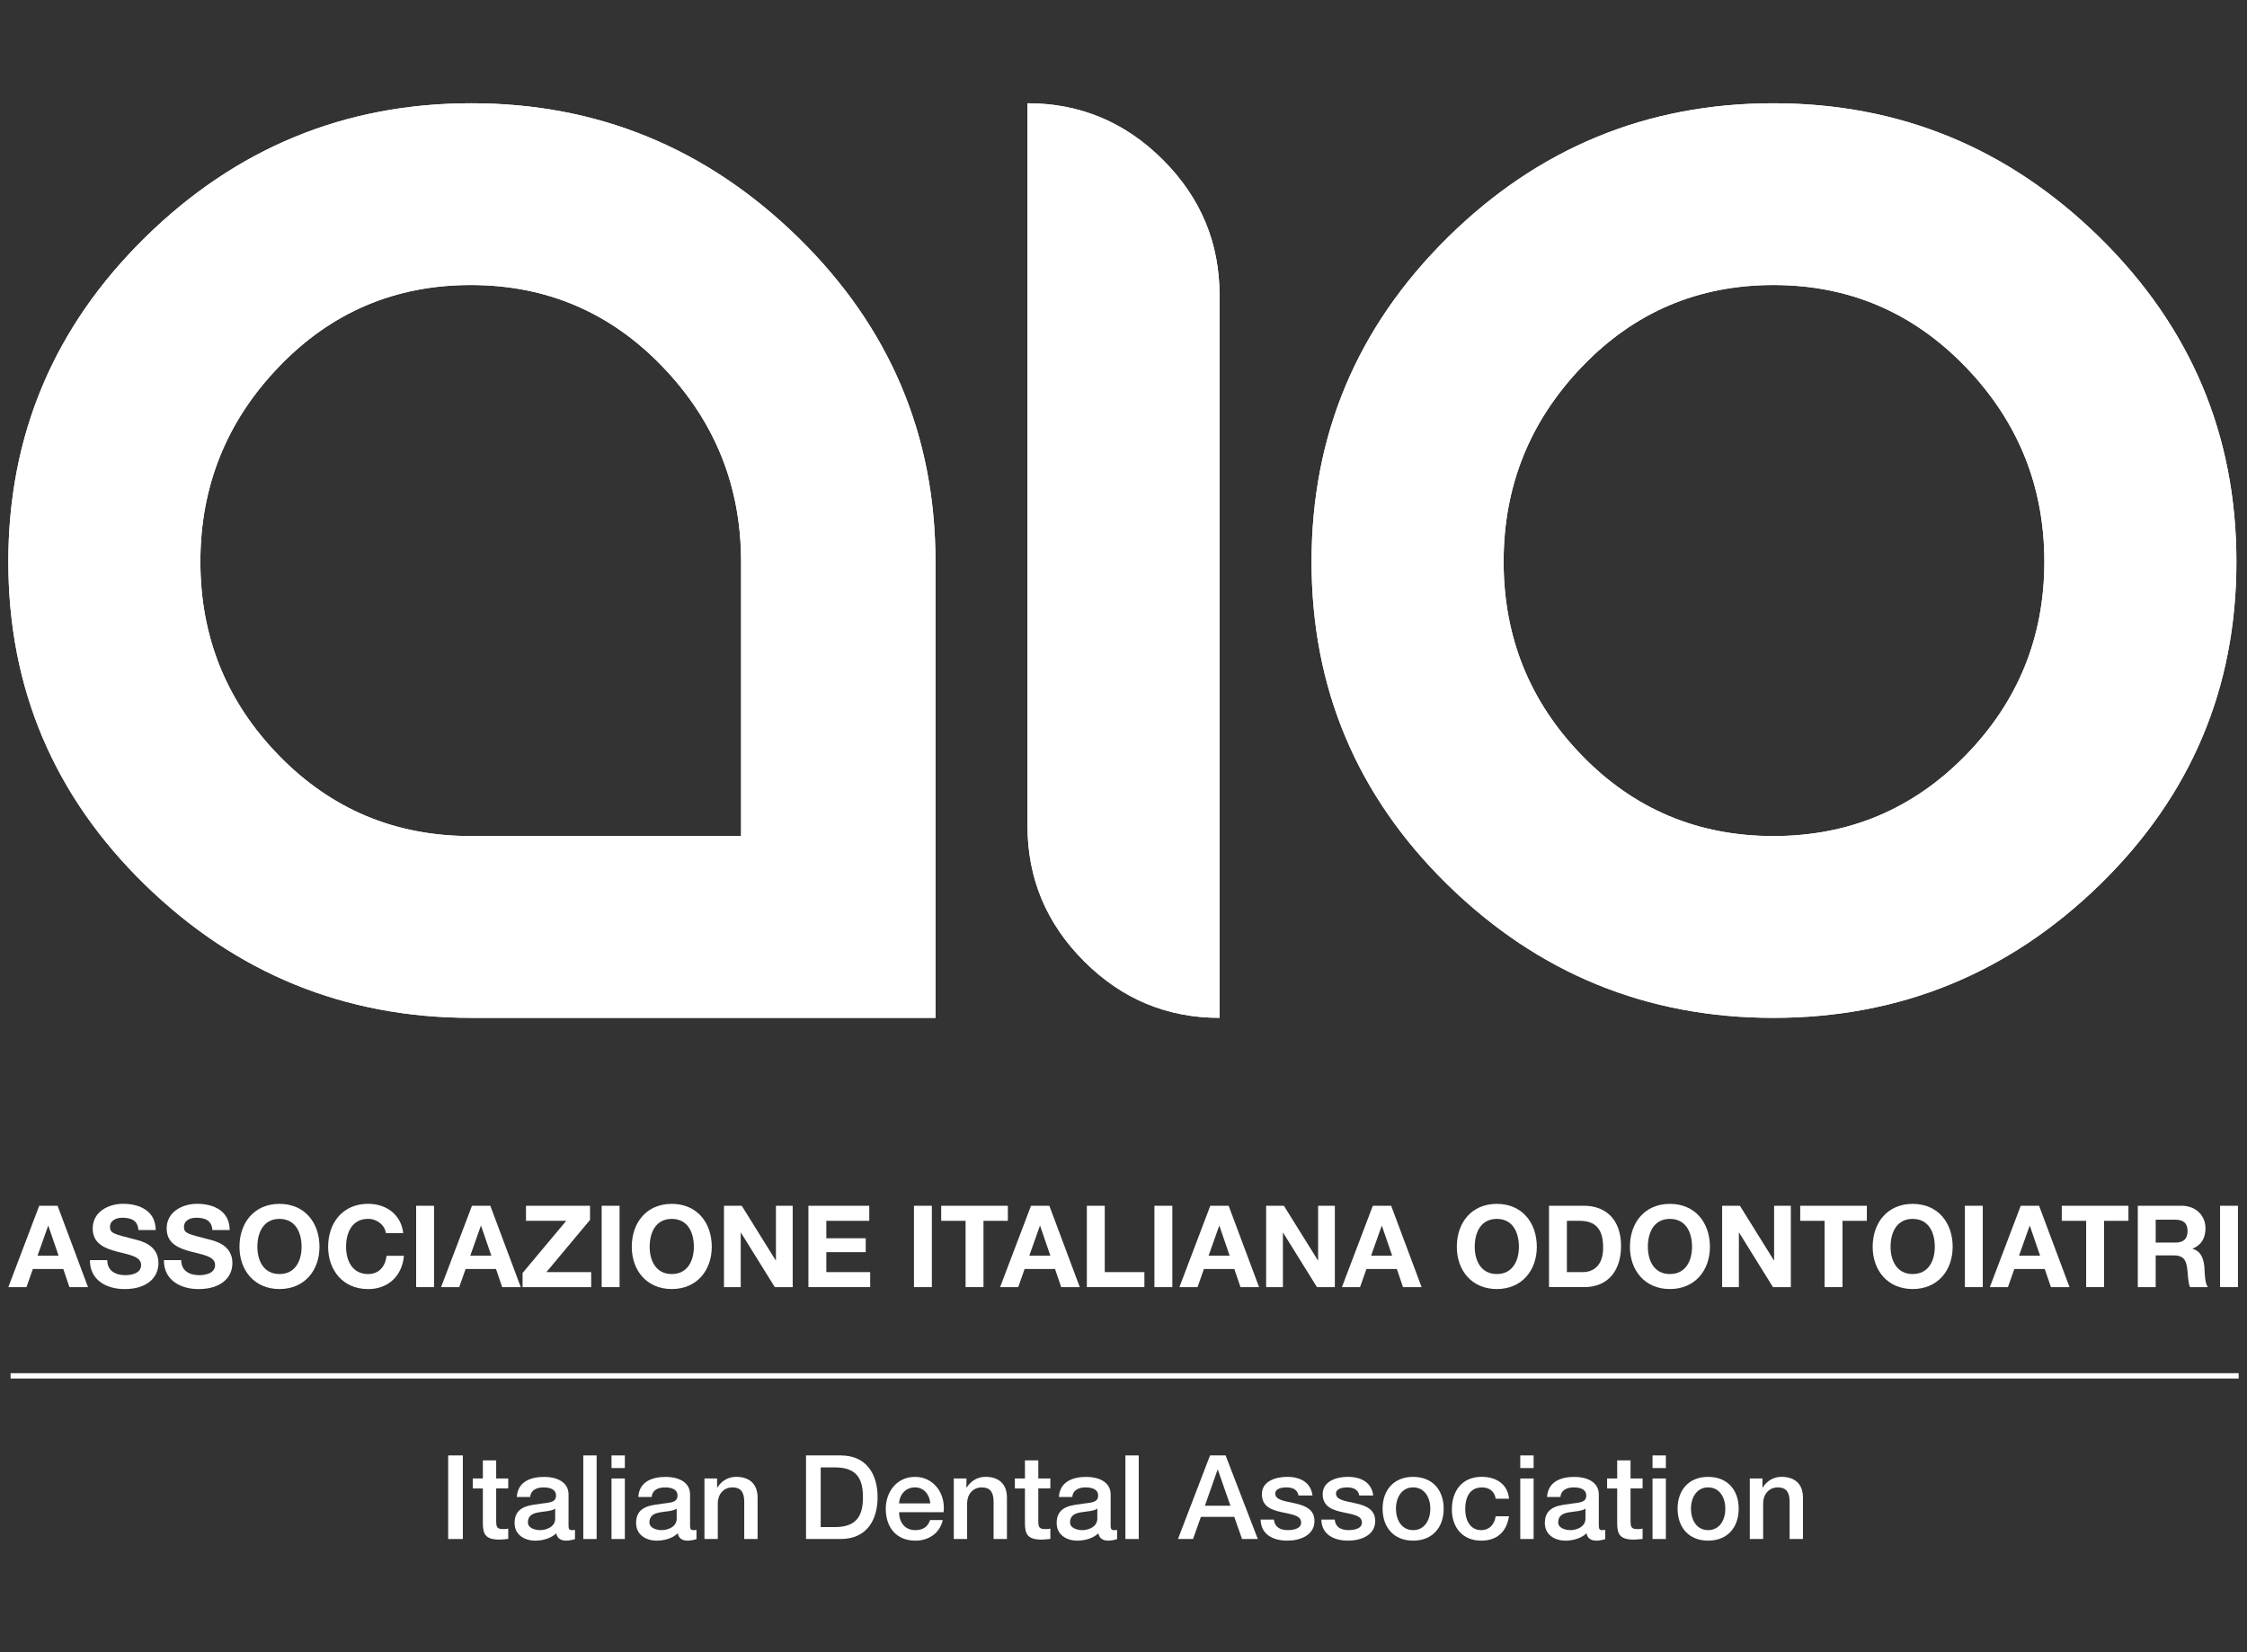 <?xml version="1.0" encoding="utf-8"?>
<!-- Generator: Adobe Illustrator 16.0.0, SVG Export Plug-In . SVG Version: 6.00 Build 0)  -->
<!DOCTYPE svg PUBLIC "-//W3C//DTD SVG 1.1//EN" "http://www.w3.org/Graphics/SVG/1.1/DTD/svg11.dtd">
<svg version="1.1" xmlns="http://www.w3.org/2000/svg" xmlns:xlink="http://www.w3.org/1999/xlink" x="0px" y="0px" width="204px"
	 height="150px" viewBox="0 0 204 150" enable-background="new 0 0 204 150" xml:space="preserve">
<rect x="0" y="0" width="204" height="150" fill="#333333" stroke="none"/>
<g id="Layer_2" display="none">
	<rect display="inline" width="204" height="150"/>
</g>
<g id="Layer_1">
	<g>
		<g>
			<defs>
				<path id="SVGID_1_" d="M25.318,68.588c-4.75-4.879-7.126-10.745-7.126-17.593c0-6.851,2.376-12.75,7.126-17.696
					c4.746-4.946,10.558-7.422,17.42-7.422c6.865,0,12.671,2.476,17.42,7.422c4.75,4.946,7.124,10.845,7.124,17.696v24.909H42.738
					C35.875,75.905,30.064,73.465,25.318,68.588 M13.159,21.571C4.891,29.703,0.757,39.51,0.757,50.996
					c0,11.486,4.134,21.26,12.402,29.323c8.266,8.059,18.145,12.089,29.632,12.089H84.93V50.996
					c0-11.485-4.153-21.293-12.457-29.425C64.17,13.445,54.275,9.375,42.791,9.375C31.304,9.375,21.425,13.445,13.159,21.571"/>
			</defs>
			<use xlink:href="#SVGID_1_"  overflow="visible" fill="#FFFFFF"/>
			<clipPath id="SVGID_2_">
				<use xlink:href="#SVGID_1_"  overflow="visible"/>
			</clipPath>
			<rect x="0.757" y="9.375" clip-path="url(#SVGID_2_)" fill="#FFFFFF" width="84.173" height="83.032"/>
		</g>
		<g>
			<defs>
				<path id="SVGID_3_" d="M93.284,74.972c0,4.775,1.712,8.873,5.136,12.296c3.425,3.429,7.525,5.139,12.3,5.139V26.812
					c0-4.774-1.713-8.873-5.14-12.298c-3.424-3.426-7.523-5.139-12.296-5.139V74.972z"/>
			</defs>
			<use xlink:href="#SVGID_3_"  overflow="visible" fill="#FFFFFF"/>
			<clipPath id="SVGID_4_">
				<use xlink:href="#SVGID_3_"  overflow="visible"/>
			</clipPath>
			<rect x="93.283" y="9.375" clip-path="url(#SVGID_4_)" fill="#FFFFFF" width="17.437" height="83.032"/>
		</g>
		<g>
			<defs>
				<path id="SVGID_5_" d="M143.619,68.588c-4.74-4.879-7.109-10.745-7.109-17.593c0-6.851,2.369-12.75,7.109-17.696
					c4.738-4.946,10.533-7.422,17.386-7.422c6.851,0,12.66,2.476,17.436,7.422c4.772,4.946,7.162,10.845,7.162,17.696
					c0,6.848-2.39,12.714-7.162,17.593c-4.775,4.876-10.585,7.316-17.436,7.316C154.152,75.905,148.357,73.465,143.619,68.588
					 M131.422,21.571c-8.232,8.132-12.348,17.939-12.348,29.425c0,11.486,4.115,21.26,12.348,29.323
					c8.235,8.059,18.094,12.089,29.583,12.089c11.482,0,21.361-4.03,29.631-12.089c8.268-8.062,12.403-17.837,12.403-29.323
					c0-11.485-4.136-21.293-12.403-29.425c-8.27-8.125-18.148-12.195-29.631-12.195C149.516,9.375,139.657,13.445,131.422,21.571"/>
			</defs>
			<use xlink:href="#SVGID_5_"  overflow="visible" fill="#FFFFFF"/>
			<clipPath id="SVGID_6_">
				<use xlink:href="#SVGID_5_"  overflow="visible"/>
			</clipPath>
			<rect x="119.074" y="9.375" clip-path="url(#SVGID_6_)" fill="#FFFFFF" width="83.965" height="83.032"/>
		</g>
		<g>
			<defs>
				<rect id="SVGID_7_" x="0.757" y="9.375" width="202.488" height="130.496"/>
			</defs>
			<clipPath id="SVGID_8_">
				<use xlink:href="#SVGID_7_"  overflow="visible"/>
			</clipPath>
			
				<line clip-path="url(#SVGID_8_)" fill="none" stroke="#FFFFFF" stroke-width="0.483" x1="0.963" y1="124.912" x2="203.244" y2="124.912"/>
		</g>
		<path fill="#FFFFFF" d="M3.562,109.469h1.666l2.762,7.386H6.303l-0.559-1.646H2.983l-0.58,1.646H0.757L3.562,109.469z
			 M3.407,114.002H5.32l-0.93-2.711H4.368L3.407,114.002z"/>
		<g>
			<defs>
				<rect id="SVGID_9_" x="-23.821" y="-6.5" width="251.642" height="163"/>
			</defs>
			<clipPath id="SVGID_10_">
				<use xlink:href="#SVGID_9_"  overflow="visible"/>
			</clipPath>
			<path clip-path="url(#SVGID_10_)" fill="#FFFFFF" d="M9.739,114.405c0,0.982,0.765,1.364,1.635,1.364
				c0.568,0,1.438-0.165,1.438-0.921c0-0.796-1.107-0.932-2.195-1.22c-1.095-0.293-2.202-0.716-2.202-2.101
				c0-1.51,1.425-2.237,2.762-2.237c1.541,0,2.958,0.675,2.958,2.382h-1.571c-0.053-0.889-0.683-1.117-1.46-1.117
				c-0.518,0-1.117,0.218-1.117,0.836c0,0.571,0.352,0.644,2.203,1.117c0.54,0.136,2.195,0.478,2.195,2.155
				c0,1.354-1.067,2.369-3.075,2.369c-1.633,0-3.164-0.809-3.144-2.628H9.739z"/>
			<path clip-path="url(#SVGID_10_)" fill="#FFFFFF" d="M16.454,114.405c0,0.982,0.766,1.364,1.636,1.364
				c0.566,0,1.438-0.165,1.438-0.921c0-0.796-1.107-0.932-2.195-1.22c-1.095-0.293-2.202-0.716-2.202-2.101
				c0-1.51,1.429-2.237,2.761-2.237c1.542,0,2.959,0.675,2.959,2.382h-1.572c-0.053-0.889-0.684-1.117-1.46-1.117
				c-0.517,0-1.117,0.218-1.117,0.836c0,0.571,0.354,0.644,2.203,1.117c0.54,0.136,2.194,0.478,2.194,2.155
				c0,1.354-1.066,2.369-3.074,2.369c-1.633,0-3.162-0.809-3.144-2.628H16.454z"/>
			<path clip-path="url(#SVGID_10_)" fill="#FFFFFF" d="M25.374,109.296c2.287,0,3.631,1.703,3.631,3.898
				c0,2.129-1.344,3.835-3.631,3.835c-2.287,0-3.632-1.706-3.632-3.835C21.741,110.999,23.086,109.296,25.374,109.296
				 M25.374,115.667c1.458,0,2.006-1.242,2.006-2.473c0-1.294-0.548-2.534-2.006-2.534s-2.007,1.24-2.007,2.534
				C23.366,114.425,23.916,115.667,25.374,115.667"/>
			<path clip-path="url(#SVGID_10_)" fill="#FFFFFF" d="M35.037,111.951c-0.103-0.732-0.807-1.294-1.614-1.294
				c-1.459,0-2.005,1.243-2.005,2.537c0,1.229,0.546,2.473,2.005,2.473c0.992,0,1.553-0.683,1.676-1.656h1.574
				c-0.166,1.841-1.44,3.022-3.25,3.022c-2.286,0-3.632-1.71-3.632-3.839c0-2.195,1.346-3.903,3.632-3.903
				c1.624,0,2.99,0.955,3.186,2.66H35.037z"/>
			<rect x="37.781" y="109.468" clip-path="url(#SVGID_10_)" fill="#FFFFFF" width="1.624" height="7.387"/>
			<path clip-path="url(#SVGID_10_)" fill="#FFFFFF" d="M42.849,109.469h1.666l2.764,7.386h-1.687l-0.56-1.646h-2.761l-0.58,1.646
				h-1.646L42.849,109.469z M42.694,114.002h1.914l-0.931-2.711h-0.021L42.694,114.002z"/>
			<polygon clip-path="url(#SVGID_10_)" fill="#FFFFFF" points="47.444,115.571 51.406,110.835 47.754,110.835 47.754,109.469 
				53.568,109.469 53.568,110.752 49.606,115.492 53.672,115.492 53.672,116.854 47.444,116.854 			"/>
			<rect x="54.625" y="109.468" clip-path="url(#SVGID_10_)" fill="#FFFFFF" width="1.624" height="7.387"/>
			<path clip-path="url(#SVGID_10_)" fill="#FFFFFF" d="M60.988,109.296c2.287,0,3.631,1.703,3.631,3.898
				c0,2.129-1.344,3.835-3.631,3.835c-2.287,0-3.631-1.706-3.631-3.835C57.357,110.999,58.701,109.296,60.988,109.296
				 M60.988,115.667c1.458,0,2.007-1.242,2.007-2.473c0-1.294-0.549-2.534-2.007-2.534s-2.006,1.24-2.006,2.534
				C58.982,114.425,59.53,115.667,60.988,115.667"/>
			<polygon clip-path="url(#SVGID_10_)" fill="#FFFFFF" points="65.728,109.469 67.342,109.469 70.424,114.423 70.446,114.423 
				70.446,109.469 71.967,109.469 71.967,116.854 70.342,116.854 67.27,111.911 67.249,111.911 67.249,116.854 65.728,116.854 			
				"/>
			<polygon clip-path="url(#SVGID_10_)" fill="#FFFFFF" points="73.395,109.469 78.919,109.469 78.919,110.835 75.02,110.835 
				75.02,112.418 78.598,112.418 78.598,113.68 75.02,113.68 75.02,115.492 79.002,115.492 79.002,116.854 73.395,116.854 			"/>
			<rect x="82.977" y="109.468" clip-path="url(#SVGID_10_)" fill="#FFFFFF" width="1.624" height="7.387"/>
			<polygon clip-path="url(#SVGID_10_)" fill="#FFFFFF" points="87.664,110.835 85.45,110.835 85.45,109.469 91.501,109.469 
				91.501,110.835 89.288,110.835 89.288,116.854 87.664,116.854 			"/>
			<path clip-path="url(#SVGID_10_)" fill="#FFFFFF" d="M93.603,109.469h1.665l2.763,7.386h-1.687l-0.56-1.646h-2.761l-0.581,1.646
				h-1.645L93.603,109.469z M93.448,114.002h1.913l-0.931-2.711h-0.021L93.448,114.002z"/>
			<polygon clip-path="url(#SVGID_10_)" fill="#FFFFFF" points="98.673,109.469 100.298,109.469 100.298,115.492 103.897,115.492 
				103.897,116.854 98.673,116.854 			"/>
			<rect x="104.808" y="109.468" clip-path="url(#SVGID_10_)" fill="#FFFFFF" width="1.626" height="7.387"/>
			<path clip-path="url(#SVGID_10_)" fill="#FFFFFF" d="M109.88,109.469h1.665l2.763,7.386h-1.686l-0.561-1.646h-2.761l-0.578,1.646
				h-1.646L109.88,109.469z M109.724,114.002h1.913l-0.929-2.711h-0.021L109.724,114.002z"/>
			<polygon clip-path="url(#SVGID_10_)" fill="#FFFFFF" points="114.95,109.469 116.563,109.469 119.647,114.423 119.668,114.423 
				119.668,109.469 121.187,109.469 121.187,116.854 119.563,116.854 116.49,111.911 116.473,111.911 116.473,116.854 
				114.95,116.854 			"/>
			<path clip-path="url(#SVGID_10_)" fill="#FFFFFF" d="M124.635,109.469h1.666l2.763,7.386h-1.689l-0.558-1.646h-2.761l-0.58,1.646
				h-1.646L124.635,109.469z M124.479,114.002h1.913l-0.933-2.711h-0.019L124.479,114.002z"/>
			<path clip-path="url(#SVGID_10_)" fill="#FFFFFF" d="M135.891,109.296c2.287,0,3.632,1.703,3.632,3.898
				c0,2.129-1.345,3.835-3.632,3.835c-2.286,0-3.63-1.706-3.63-3.835C132.261,110.999,133.604,109.296,135.891,109.296
				 M135.891,115.667c1.459,0,2.007-1.242,2.007-2.473c0-1.294-0.548-2.534-2.007-2.534c-1.456,0-2.004,1.24-2.004,2.534
				C133.887,114.425,134.435,115.667,135.891,115.667"/>
			<path clip-path="url(#SVGID_10_)" fill="#FFFFFF" d="M140.631,109.469h3.188c1.913,0,3.352,1.201,3.352,3.653
				c0,2.14-1.097,3.732-3.352,3.732h-3.188V109.469z M142.254,115.492h1.451c0.941,0,1.841-0.581,1.841-2.216
				c0-1.489-0.517-2.441-2.13-2.441h-1.162V115.492z"/>
			<path clip-path="url(#SVGID_10_)" fill="#FFFFFF" d="M151.606,109.296c2.288,0,3.634,1.703,3.634,3.898
				c0,2.129-1.346,3.835-3.634,3.835c-2.284,0-3.629-1.706-3.629-3.835C147.978,110.999,149.322,109.296,151.606,109.296
				 M151.606,115.667c1.461,0,2.01-1.242,2.01-2.473c0-1.294-0.549-2.534-2.01-2.534c-1.454,0-2.001,1.24-2.001,2.534
				C149.605,114.425,150.152,115.667,151.606,115.667"/>
			<polygon clip-path="url(#SVGID_10_)" fill="#FFFFFF" points="156.349,109.469 157.963,109.469 161.045,114.423 161.068,114.423 
				161.068,109.469 162.586,109.469 162.586,116.854 160.963,116.854 157.893,111.911 157.869,111.911 157.869,116.854 
				156.349,116.854 			"/>
			<polygon clip-path="url(#SVGID_10_)" fill="#FFFFFF" points="165.65,110.835 163.438,110.835 163.438,109.469 169.488,109.469 
				169.488,110.835 167.275,110.835 167.275,116.854 165.65,116.854 			"/>
			<path clip-path="url(#SVGID_10_)" fill="#FFFFFF" d="M173.648,109.296c2.286,0,3.63,1.703,3.63,3.898
				c0,2.129-1.344,3.835-3.63,3.835s-3.632-1.706-3.632-3.835C170.017,110.999,171.362,109.296,173.648,109.296 M173.648,115.667
				c1.458,0,2.008-1.242,2.008-2.473c0-1.294-0.55-2.534-2.008-2.534c-1.457,0-2.008,1.24-2.008,2.534
				C171.641,114.425,172.191,115.667,173.648,115.667"/>
			<rect x="178.388" y="109.468" clip-path="url(#SVGID_10_)" fill="#FFFFFF" width="1.624" height="7.387"/>
			<path clip-path="url(#SVGID_10_)" fill="#FFFFFF" d="M183.458,109.469h1.665l2.764,7.386h-1.688l-0.56-1.646h-2.762l-0.581,1.646
				h-1.643L183.458,109.469z M183.302,114.002h1.914l-0.93-2.711h-0.022L183.302,114.002z"/>
			<polygon clip-path="url(#SVGID_10_)" fill="#FFFFFF" points="189.398,110.835 187.183,110.835 187.183,109.469 193.236,109.469 
				193.236,110.835 191.021,110.835 191.021,116.854 189.398,116.854 			"/>
			<path clip-path="url(#SVGID_10_)" fill="#FFFFFF" d="M194.086,109.468h3.982c1.324,0,2.163,0.923,2.163,2.039
				c0,0.868-0.354,1.521-1.17,1.852v0.022c0.797,0.206,1.024,0.98,1.075,1.727c0.032,0.466,0.022,1.338,0.309,1.747h-1.622
				c-0.196-0.466-0.175-1.178-0.26-1.768c-0.112-0.777-0.413-1.116-1.229-1.116h-1.623v2.884h-1.625V109.468z M195.711,112.811
				h1.777c0.724,0,1.116-0.31,1.116-1.056c0-0.715-0.393-1.024-1.116-1.024h-1.777V112.811z"/>
			<rect x="201.555" y="109.468" clip-path="url(#SVGID_10_)" fill="#FFFFFF" width="1.624" height="7.387"/>
			<rect x="40.689" y="132.134" clip-path="url(#SVGID_10_)" fill="#FFFFFF" width="1.33" height="7.589"/>
			<path clip-path="url(#SVGID_10_)" fill="#FFFFFF" d="M42.922,134.226h0.916v-1.644h1.209v1.644h1.095v0.906h-1.095v2.933
				c0,0.501,0.043,0.756,0.585,0.756c0.17,0,0.339,0,0.51-0.043v0.935c-0.266,0.021-0.521,0.064-0.786,0.064
				c-1.266,0-1.499-0.488-1.519-1.403v-3.241h-0.916V134.226z"/>
			<path clip-path="url(#SVGID_10_)" fill="#FFFFFF" d="M51.616,138.5c0,0.297,0.063,0.416,0.287,0.416c0.075,0,0.171,0,0.298-0.021
				v0.839c-0.183,0.063-0.564,0.138-0.767,0.138c-0.488,0-0.837-0.172-0.935-0.668c-0.478,0.469-1.253,0.668-1.902,0.668
				c-0.987,0-1.879-0.531-1.879-1.605c0-1.371,1.093-1.592,2.114-1.708c0.87-0.161,1.647-0.067,1.647-0.778
				c0-0.626-0.649-0.743-1.137-0.743c-0.681,0-1.159,0.278-1.211,0.871h-1.212c0.084-1.412,1.285-1.826,2.499-1.826
				c1.073,0,2.199,0.433,2.199,1.593V138.5z M50.404,136.967c-0.373,0.246-0.956,0.236-1.488,0.333
				c-0.521,0.085-0.989,0.278-0.989,0.912c0,0.543,0.692,0.704,1.116,0.704c0.532,0,1.361-0.277,1.361-1.043V136.967z"/>
			<rect x="52.956" y="132.134" clip-path="url(#SVGID_10_)" fill="#FFFFFF" width="1.211" height="7.589"/>
			<path clip-path="url(#SVGID_10_)" fill="#FFFFFF" d="M55.517,132.134h1.212v1.147h-1.212V132.134z M55.517,134.228h1.212v5.495
				h-1.212V134.228z"/>
			<path clip-path="url(#SVGID_10_)" fill="#FFFFFF" d="M62.648,138.5c0,0.297,0.062,0.416,0.287,0.416c0.075,0,0.169,0,0.297-0.021
				v0.839c-0.181,0.063-0.565,0.138-0.766,0.138c-0.49,0-0.838-0.172-0.935-0.668c-0.478,0.469-1.252,0.668-1.903,0.668
				c-0.987,0-1.879-0.531-1.879-1.605c0-1.371,1.094-1.592,2.115-1.708c0.869-0.161,1.645-0.067,1.645-0.778
				c0-0.626-0.646-0.743-1.136-0.743c-0.681,0-1.159,0.278-1.211,0.871H57.95c0.084-1.412,1.285-1.826,2.498-1.826
				c1.075,0,2.201,0.433,2.201,1.593V138.5z M61.436,136.967c-0.371,0.246-0.956,0.236-1.488,0.333
				c-0.521,0.085-0.988,0.278-0.988,0.912c0,0.543,0.691,0.704,1.115,0.704c0.532,0,1.361-0.277,1.361-1.043V136.967z"/>
			<path clip-path="url(#SVGID_10_)" fill="#FFFFFF" d="M63.956,134.226h1.147v0.811l0.021,0.021c0.362-0.605,0.99-0.98,1.712-0.98
				c1.188,0,1.944,0.642,1.944,1.871v3.774h-1.212v-3.456c-0.021-0.857-0.362-1.23-1.072-1.23c-0.809,0-1.33,0.638-1.33,1.444v3.242
				h-1.21V134.226z"/>
			<path clip-path="url(#SVGID_10_)" fill="#FFFFFF" d="M73.178,132.134h3.147c2.338,0,3.349,1.7,3.349,3.794
				c0,2.096-1.01,3.795-3.349,3.795h-3.147V132.134z M74.509,138.639h1.306c2.084,0,2.531-1.192,2.531-2.711
				c0-1.52-0.446-2.708-2.531-2.708h-1.306V138.639z"/>
			<path clip-path="url(#SVGID_10_)" fill="#FFFFFF" d="M81.628,137.29c0,0.86,0.468,1.626,1.477,1.626
				c0.704,0,1.128-0.311,1.34-0.916h1.146c-0.264,1.202-1.286,1.871-2.487,1.871c-1.72,0-2.687-1.199-2.687-2.891
				c0-1.561,1.019-2.899,2.656-2.899c1.733,0,2.794,1.562,2.594,3.209H81.628z M84.457,136.49c-0.043-0.766-0.565-1.454-1.383-1.454
				c-0.84,0-1.414,0.639-1.446,1.454H84.457z"/>
			<path clip-path="url(#SVGID_10_)" fill="#FFFFFF" d="M86.592,134.226h1.148v0.811l0.021,0.021c0.362-0.605,0.99-0.98,1.712-0.98
				c1.189,0,1.944,0.642,1.944,1.871v3.774h-1.211v-3.456c-0.022-0.857-0.362-1.23-1.072-1.23c-0.81,0-1.331,0.638-1.331,1.444
				v3.242h-1.211V134.226z"/>
			<path clip-path="url(#SVGID_10_)" fill="#FFFFFF" d="M92.139,134.226h0.914v-1.644h1.213v1.644h1.094v0.906h-1.094v2.933
				c0,0.501,0.041,0.756,0.584,0.756c0.169,0,0.339,0,0.51-0.043v0.935c-0.267,0.021-0.522,0.064-0.787,0.064
				c-1.266,0-1.499-0.488-1.521-1.403v-3.241h-0.914V134.226z"/>
			<path clip-path="url(#SVGID_10_)" fill="#FFFFFF" d="M100.833,138.5c0,0.297,0.063,0.416,0.287,0.416
				c0.073,0,0.171,0,0.298-0.021v0.839c-0.182,0.063-0.565,0.138-0.766,0.138c-0.489,0-0.84-0.172-0.936-0.668
				c-0.477,0.469-1.253,0.668-1.903,0.668c-0.985,0-1.881-0.531-1.881-1.605c0-1.371,1.096-1.592,2.115-1.708
				c0.873-0.161,1.65-0.067,1.65-0.778c0-0.626-0.649-0.743-1.139-0.743c-0.681,0-1.159,0.278-1.211,0.871h-1.212
				c0.085-1.412,1.285-1.826,2.498-1.826c1.072,0,2.2,0.433,2.2,1.593V138.5z M99.623,136.967c-0.373,0.246-0.957,0.236-1.489,0.333
				c-0.519,0.085-0.989,0.278-0.989,0.912c0,0.543,0.692,0.704,1.117,0.704c0.531,0,1.361-0.277,1.361-1.043V136.967z"/>
			<rect x="102.173" y="132.134" clip-path="url(#SVGID_10_)" fill="#FFFFFF" width="1.211" height="7.589"/>
			<path clip-path="url(#SVGID_10_)" fill="#FFFFFF" d="M109.856,132.134h1.414l2.923,7.589h-1.428l-0.709-2.008h-3.031
				l-0.711,2.008h-1.368L109.856,132.134z M109.389,136.703h2.318l-1.138-3.263h-0.032L109.389,136.703z"/>
			<path clip-path="url(#SVGID_10_)" fill="#FFFFFF" d="M115.659,137.958c0.063,0.702,0.595,0.956,1.243,0.956
				c0.457,0,1.257-0.095,1.224-0.721c-0.033-0.639-0.914-0.713-1.799-0.914c-0.89-0.194-1.764-0.512-1.764-1.628
				c0-1.2,1.299-1.573,2.299-1.573c1.124,0,2.144,0.468,2.294,1.691h-1.267c-0.103-0.572-0.582-0.733-1.113-0.733
				c-0.351,0-0.998,0.084-0.998,0.562c0,0.598,0.89,0.682,1.785,0.884c0.88,0.203,1.775,0.521,1.775,1.604
				c0,1.307-1.319,1.785-2.456,1.785c-1.384,0-2.413-0.616-2.434-1.913H115.659z"/>
			<path clip-path="url(#SVGID_10_)" fill="#FFFFFF" d="M121.177,137.958c0.062,0.702,0.593,0.956,1.243,0.956
				c0.457,0,1.254-0.095,1.224-0.721c-0.033-0.639-0.916-0.713-1.799-0.914c-0.893-0.194-1.762-0.512-1.762-1.628
				c0-1.2,1.293-1.573,2.293-1.573c1.128,0,2.149,0.468,2.296,1.691h-1.267c-0.104-0.572-0.582-0.733-1.113-0.733
				c-0.351,0-1,0.084-1,0.562c0,0.598,0.894,0.682,1.784,0.884c0.885,0.203,1.777,0.521,1.777,1.604
				c0,1.307-1.318,1.785-2.455,1.785c-1.382,0-2.414-0.616-2.436-1.913H121.177z"/>
			<path clip-path="url(#SVGID_10_)" fill="#FFFFFF" d="M125.523,136.967c0-1.675,1.01-2.886,2.772-2.886
				c1.765,0,2.774,1.211,2.774,2.886c0,1.693-1.01,2.904-2.774,2.904C126.533,139.871,125.523,138.66,125.523,136.967
				 M129.858,136.967c0-0.942-0.479-1.931-1.562-1.931s-1.563,0.988-1.563,1.931c0,0.961,0.479,1.949,1.563,1.949
				S129.858,137.928,129.858,136.967"/>
			<path clip-path="url(#SVGID_10_)" fill="#FFFFFF" d="M135.789,136.065c-0.096-0.669-0.584-1.029-1.254-1.029
				c-0.629,0-1.51,0.327-1.51,1.999c0,0.915,0.402,1.881,1.454,1.881c0.702,0,1.191-0.47,1.31-1.257h1.21
				c-0.222,1.425-1.104,2.212-2.52,2.212c-1.719,0-2.667-1.222-2.667-2.836c0-1.66,0.906-2.958,2.712-2.958
				c1.275,0,2.362,0.642,2.475,1.988H135.789z"/>
			<path clip-path="url(#SVGID_10_)" fill="#FFFFFF" d="M138.022,132.134h1.212v1.147h-1.212V132.134z M138.022,134.228h1.212v5.495
				h-1.212V134.228z"/>
			<path clip-path="url(#SVGID_10_)" fill="#FFFFFF" d="M145.153,138.5c0,0.297,0.063,0.416,0.284,0.416
				c0.076,0,0.173,0,0.299-0.021v0.839c-0.182,0.063-0.563,0.138-0.767,0.138c-0.488,0-0.838-0.172-0.935-0.668
				c-0.478,0.469-1.254,0.668-1.902,0.668c-0.987,0-1.879-0.531-1.879-1.605c0-1.371,1.095-1.592,2.113-1.708
				c0.871-0.161,1.647-0.067,1.647-0.778c0-0.626-0.649-0.743-1.136-0.743c-0.682,0-1.158,0.278-1.212,0.871h-1.212
				c0.084-1.412,1.284-1.826,2.496-1.826c1.072,0,2.202,0.433,2.202,1.593V138.5z M143.941,136.967
				c-0.373,0.246-0.956,0.236-1.49,0.333c-0.52,0.085-0.987,0.278-0.987,0.912c0,0.543,0.693,0.704,1.116,0.704
				c0.532,0,1.361-0.277,1.361-1.043V136.967z"/>
			<path clip-path="url(#SVGID_10_)" fill="#FFFFFF" d="M145.906,134.226h0.916v-1.644h1.211v1.644h1.094v0.906h-1.094v2.933
				c0,0.501,0.044,0.756,0.584,0.756c0.17,0,0.34,0,0.51-0.043v0.935c-0.266,0.021-0.521,0.064-0.786,0.064
				c-1.266,0-1.501-0.488-1.519-1.403v-3.241h-0.916V134.226z"/>
			<path clip-path="url(#SVGID_10_)" fill="#FFFFFF" d="M150.029,132.134h1.211v1.147h-1.211V132.134z M150.029,134.228h1.211v5.495
				h-1.211V134.228z"/>
			<path clip-path="url(#SVGID_10_)" fill="#FFFFFF" d="M152.304,136.967c0-1.675,1.011-2.886,2.773-2.886
				c1.766,0,2.775,1.211,2.775,2.886c0,1.693-1.01,2.904-2.775,2.904C153.314,139.871,152.304,138.66,152.304,136.967
				 M156.64,136.967c0-0.942-0.477-1.931-1.562-1.931c-1.08,0-1.561,0.988-1.561,1.931c0,0.961,0.48,1.949,1.561,1.949
				C156.163,138.916,156.64,137.928,156.64,136.967"/>
			<path clip-path="url(#SVGID_10_)" fill="#FFFFFF" d="M158.86,134.226h1.149v0.811l0.019,0.021c0.365-0.605,0.992-0.98,1.713-0.98
				c1.191,0,1.945,0.642,1.945,1.871v3.774h-1.212v-3.456c-0.021-0.857-0.362-1.23-1.071-1.23c-0.81,0-1.331,0.638-1.331,1.444
				v3.242h-1.212V134.226z"/>
		</g>
	</g>
</g>
</svg>
